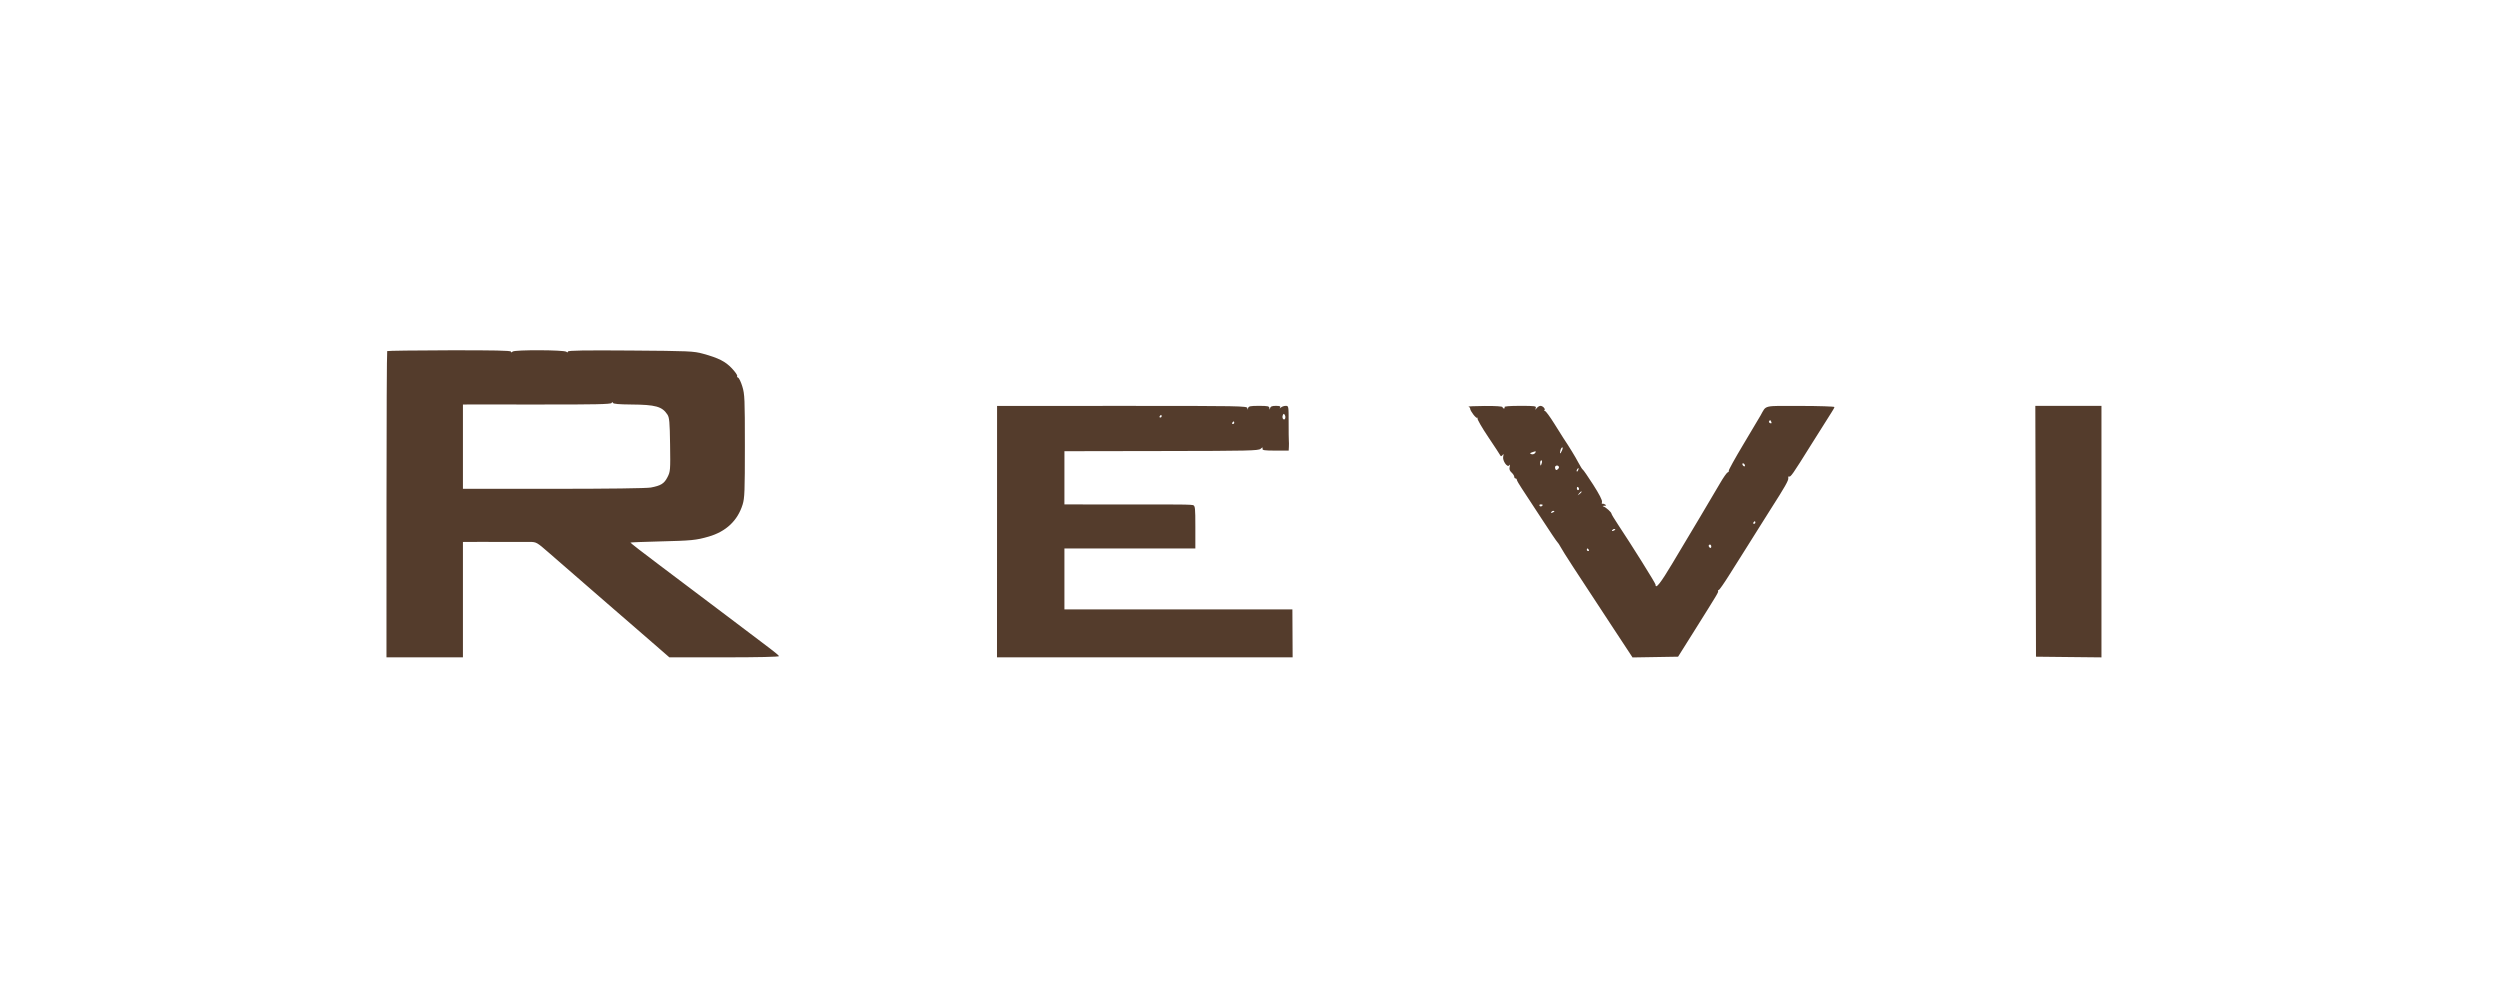 <?xml version="1.0" encoding="UTF-8"?> <svg xmlns="http://www.w3.org/2000/svg" width="207" height="83" viewBox="0 0 207 83" fill="none"><path fill-rule="evenodd" clip-rule="evenodd" d="M32.06 29.071C32.029 29.102 32.003 34.821 32.002 41.778L32 54.428H35.166H38.331V49.651V44.875L39.593 44.869C40.917 44.862 42.941 44.863 43.873 44.871C44.408 44.875 44.455 44.902 45.439 45.761C45.996 46.248 47.289 47.371 48.311 48.256C49.333 49.142 50.222 49.915 50.288 49.974C50.353 50.033 50.743 50.371 51.155 50.725C51.567 51.079 52.05 51.496 52.228 51.653C52.407 51.809 53.199 52.497 53.989 53.182L55.424 54.428H59.981C62.748 54.428 64.525 54.389 64.503 54.328C64.483 54.273 64.153 53.993 63.769 53.705C63.386 53.417 61.743 52.176 60.12 50.947C58.497 49.718 56.042 47.868 54.666 46.837C53.289 45.805 52.179 44.945 52.199 44.925C52.219 44.905 53.297 44.863 54.594 44.831C57.277 44.766 57.629 44.731 58.671 44.432C60.113 44.017 61.077 43.109 61.489 41.776C61.654 41.245 61.676 40.66 61.676 36.932C61.676 33.042 61.659 32.637 61.468 32.011C61.354 31.636 61.197 31.305 61.12 31.275C61.043 31.246 61.006 31.179 61.038 31.127C61.071 31.075 60.876 30.795 60.605 30.505C60.067 29.93 59.499 29.642 58.207 29.288C57.432 29.075 57.072 29.059 52.204 29.024C48.382 28.996 47.025 29.018 47.025 29.108C47.025 29.191 46.982 29.197 46.891 29.125C46.694 28.969 42.636 28.954 42.45 29.108C42.345 29.196 42.303 29.197 42.303 29.112C42.303 29.027 40.864 28.997 37.21 29.004C34.409 29.01 32.091 29.04 32.06 29.071ZM50.634 33.37C50.572 33.47 49.196 33.499 44.791 33.493C41.622 33.489 38.872 33.488 38.68 33.492L38.331 33.498V36.986V40.474H45.83C50.345 40.474 53.552 40.432 53.891 40.368C54.728 40.209 54.996 40.042 55.268 39.508C55.505 39.044 55.514 38.941 55.483 36.82C55.456 34.929 55.424 34.574 55.262 34.326C54.823 33.657 54.284 33.508 52.264 33.493C51.276 33.486 50.782 33.443 50.755 33.361C50.725 33.275 50.691 33.277 50.634 33.37ZM82.554 44.02L82.551 54.428H94.79H107.03L107.02 52.443L107.01 50.459L102.268 50.459C99.66 50.46 95.413 50.459 92.83 50.458L88.134 50.456V47.934V45.412H93.554H98.975V43.648C98.975 42.026 98.959 41.879 98.776 41.821C98.667 41.786 97.713 41.763 96.656 41.769C95.6 41.776 93.25 41.777 91.434 41.772L88.134 41.763V39.562V37.362L88.429 37.359C88.592 37.357 92.202 37.351 96.452 37.345C103.361 37.336 104.201 37.316 104.376 37.163C104.54 37.02 104.566 37.018 104.537 37.15C104.508 37.281 104.69 37.309 105.603 37.31L106.703 37.312L106.72 36.988C106.729 36.81 106.728 36.592 106.717 36.503C106.707 36.415 106.698 35.726 106.699 34.974C106.7 33.619 106.698 33.605 106.455 33.605C106.32 33.605 106.144 33.666 106.064 33.739C105.949 33.847 105.935 33.847 105.996 33.739C106.051 33.642 105.955 33.605 105.644 33.605C105.326 33.605 105.203 33.654 105.167 33.793C105.12 33.972 105.117 33.972 105.105 33.793C105.094 33.631 104.976 33.605 104.242 33.605C103.522 33.605 103.384 33.634 103.342 33.793C103.295 33.972 103.292 33.972 103.28 33.793C103.269 33.616 102.698 33.605 92.912 33.608L82.557 33.611L82.554 44.02ZM121.595 33.676C121.669 33.706 121.729 33.777 121.729 33.834C121.729 34.029 122.231 34.678 122.32 34.597C122.368 34.553 122.377 34.572 122.338 34.639C122.3 34.706 122.703 35.406 123.233 36.195C123.764 36.984 124.218 37.678 124.243 37.737C124.269 37.797 124.341 37.774 124.408 37.684C124.502 37.556 124.514 37.579 124.464 37.796C124.384 38.139 124.812 38.758 124.968 38.525C125.03 38.431 125.041 38.476 125 38.655C124.955 38.849 125 38.985 125.158 39.127C125.279 39.237 125.379 39.392 125.379 39.471C125.379 39.551 125.427 39.616 125.486 39.616C125.545 39.616 125.593 39.665 125.593 39.724C125.593 39.784 125.779 40.11 126.007 40.449C126.234 40.788 126.969 41.91 127.641 42.943C128.312 43.976 128.901 44.849 128.949 44.884C128.996 44.918 129.13 45.123 129.246 45.338C129.453 45.725 130.409 47.197 133.565 51.99L135.175 54.436L137.061 54.405L138.946 54.374L140.361 52.12C142.273 49.072 142.287 49.048 142.257 48.941C142.242 48.889 142.27 48.846 142.319 48.846C142.368 48.846 142.763 48.279 143.197 47.585C143.631 46.892 144.255 45.902 144.584 45.386C144.913 44.87 145.375 44.133 145.611 43.75C145.847 43.366 146.312 42.627 146.645 42.108C147.794 40.313 148.1 39.773 148.072 39.587C148.057 39.484 148.083 39.423 148.128 39.452C148.257 39.531 148.418 39.301 149.961 36.825C150.752 35.556 151.51 34.354 151.645 34.154C151.78 33.954 151.89 33.75 151.89 33.702C151.89 33.654 150.621 33.613 149.071 33.611C145.916 33.607 146.277 33.521 145.776 34.398C145.671 34.582 145.024 35.668 144.339 36.813C143.654 37.957 143.117 38.93 143.144 38.975C143.172 39.02 143.13 39.081 143.051 39.112C142.973 39.142 142.69 39.545 142.423 40.008C142.156 40.471 141.412 41.73 140.769 42.805C140.126 43.88 139.095 45.607 138.477 46.642C137.49 48.298 137.078 48.816 137.078 48.404C137.078 48.291 135.124 45.167 133.948 43.397C133.662 42.968 133.429 42.578 133.429 42.531C133.429 42.418 132.992 42.021 132.785 41.946C132.669 41.903 132.684 41.884 132.838 41.877C133.012 41.869 133.023 41.847 132.897 41.768C132.811 41.714 132.707 41.69 132.666 41.716C132.624 41.742 132.614 41.67 132.644 41.557C132.679 41.424 132.426 40.928 131.918 40.135C131.489 39.466 131.101 38.903 131.057 38.885C131.012 38.867 130.845 38.601 130.685 38.295C130.441 37.827 129.927 36.987 129.457 36.288C129.397 36.2 129.056 35.657 128.698 35.081C128.339 34.505 127.993 34.035 127.929 34.035C127.864 34.035 127.843 34.003 127.882 33.964C127.983 33.863 127.745 33.605 127.551 33.605C127.461 33.605 127.322 33.69 127.242 33.793C127.102 33.972 127.099 33.972 127.161 33.793C127.221 33.62 127.115 33.605 125.867 33.605C124.988 33.605 124.531 33.643 124.574 33.712C124.61 33.772 124.589 33.82 124.526 33.82C124.464 33.82 124.413 33.772 124.413 33.712C124.413 33.646 123.855 33.608 122.937 33.614C122.125 33.618 121.521 33.647 121.595 33.676ZM168.553 43.99L168.58 54.374L171.291 54.403L174.001 54.431V44.018V33.605H171.263H168.525L168.553 43.99ZM106.211 34.394C106.171 34.499 106.186 34.634 106.245 34.693C106.389 34.837 106.499 34.548 106.377 34.35C106.302 34.23 106.271 34.238 106.211 34.394ZM96.023 34.464C95.987 34.523 96.008 34.571 96.07 34.571C96.133 34.571 96.184 34.523 96.184 34.464C96.184 34.405 96.163 34.356 96.137 34.356C96.111 34.356 96.059 34.405 96.023 34.464ZM146.477 34.882C146.444 34.935 146.487 35.005 146.572 35.037C146.676 35.077 146.707 35.045 146.667 34.941C146.598 34.761 146.559 34.749 146.477 34.882ZM102.034 35.001C101.997 35.059 102.019 35.108 102.081 35.108C102.144 35.108 102.195 35.059 102.195 35.001C102.195 34.941 102.173 34.893 102.147 34.893C102.121 34.893 102.07 34.941 102.034 35.001ZM129.206 37.277C129.119 37.61 129.185 37.627 129.33 37.309C129.398 37.161 129.411 37.04 129.36 37.04C129.309 37.04 129.24 37.146 129.206 37.277ZM126.836 37.458C126.657 37.528 126.652 37.548 126.801 37.605C126.896 37.641 127.031 37.602 127.101 37.517C127.241 37.349 127.16 37.331 126.836 37.458ZM127.525 38.328C127.525 38.446 127.544 38.542 127.566 38.542C127.589 38.542 127.633 38.446 127.664 38.328C127.695 38.21 127.676 38.113 127.623 38.113C127.569 38.113 127.525 38.21 127.525 38.328ZM144.269 38.422C144.269 38.481 144.318 38.56 144.377 38.596C144.436 38.633 144.484 38.614 144.484 38.555C144.484 38.496 144.436 38.418 144.377 38.382C144.318 38.345 144.269 38.364 144.269 38.422ZM128.785 38.607C128.75 38.642 128.747 38.74 128.78 38.824C128.825 38.941 128.873 38.948 128.986 38.855C129.067 38.788 129.107 38.69 129.074 38.638C129.006 38.528 128.878 38.514 128.785 38.607ZM130.58 38.872C130.541 38.935 130.532 39.009 130.56 39.037C130.588 39.065 130.64 39.014 130.675 38.923C130.748 38.734 130.686 38.7 130.58 38.872ZM130.566 40.426C130.566 40.511 130.607 40.582 130.656 40.582C130.705 40.582 130.745 40.536 130.745 40.481C130.745 40.425 130.705 40.355 130.656 40.325C130.607 40.294 130.566 40.34 130.566 40.426ZM130.732 40.877C130.598 41.047 130.602 41.051 130.772 40.918C130.951 40.777 131.008 40.689 130.919 40.689C130.897 40.689 130.813 40.774 130.732 40.877ZM127.473 41.872C127.51 41.932 127.585 41.953 127.64 41.919C127.789 41.827 127.761 41.763 127.573 41.763C127.481 41.763 127.436 41.812 127.473 41.872ZM128.438 42.405C128.401 42.466 128.444 42.484 128.539 42.447C128.725 42.376 128.759 42.299 128.605 42.299C128.549 42.299 128.475 42.347 128.438 42.405ZM145.182 43.265C145.145 43.324 145.167 43.373 145.229 43.373C145.292 43.373 145.343 43.324 145.343 43.265C145.343 43.206 145.321 43.158 145.295 43.158C145.269 43.158 145.218 43.206 145.182 43.265ZM133.483 43.908C133.446 43.969 133.489 43.987 133.584 43.95C133.77 43.879 133.804 43.802 133.65 43.802C133.594 43.802 133.519 43.85 133.483 43.908ZM141.479 45.191C141.479 45.246 141.527 45.322 141.586 45.358C141.645 45.395 141.693 45.349 141.693 45.257C141.693 45.165 141.645 45.09 141.586 45.09C141.527 45.09 141.479 45.135 141.479 45.191ZM131.389 45.519C131.389 45.578 131.441 45.627 131.503 45.627C131.566 45.627 131.587 45.578 131.55 45.519C131.514 45.46 131.463 45.412 131.437 45.412C131.411 45.412 131.389 45.46 131.389 45.519Z" fill="#543C2C"></path></svg> 
